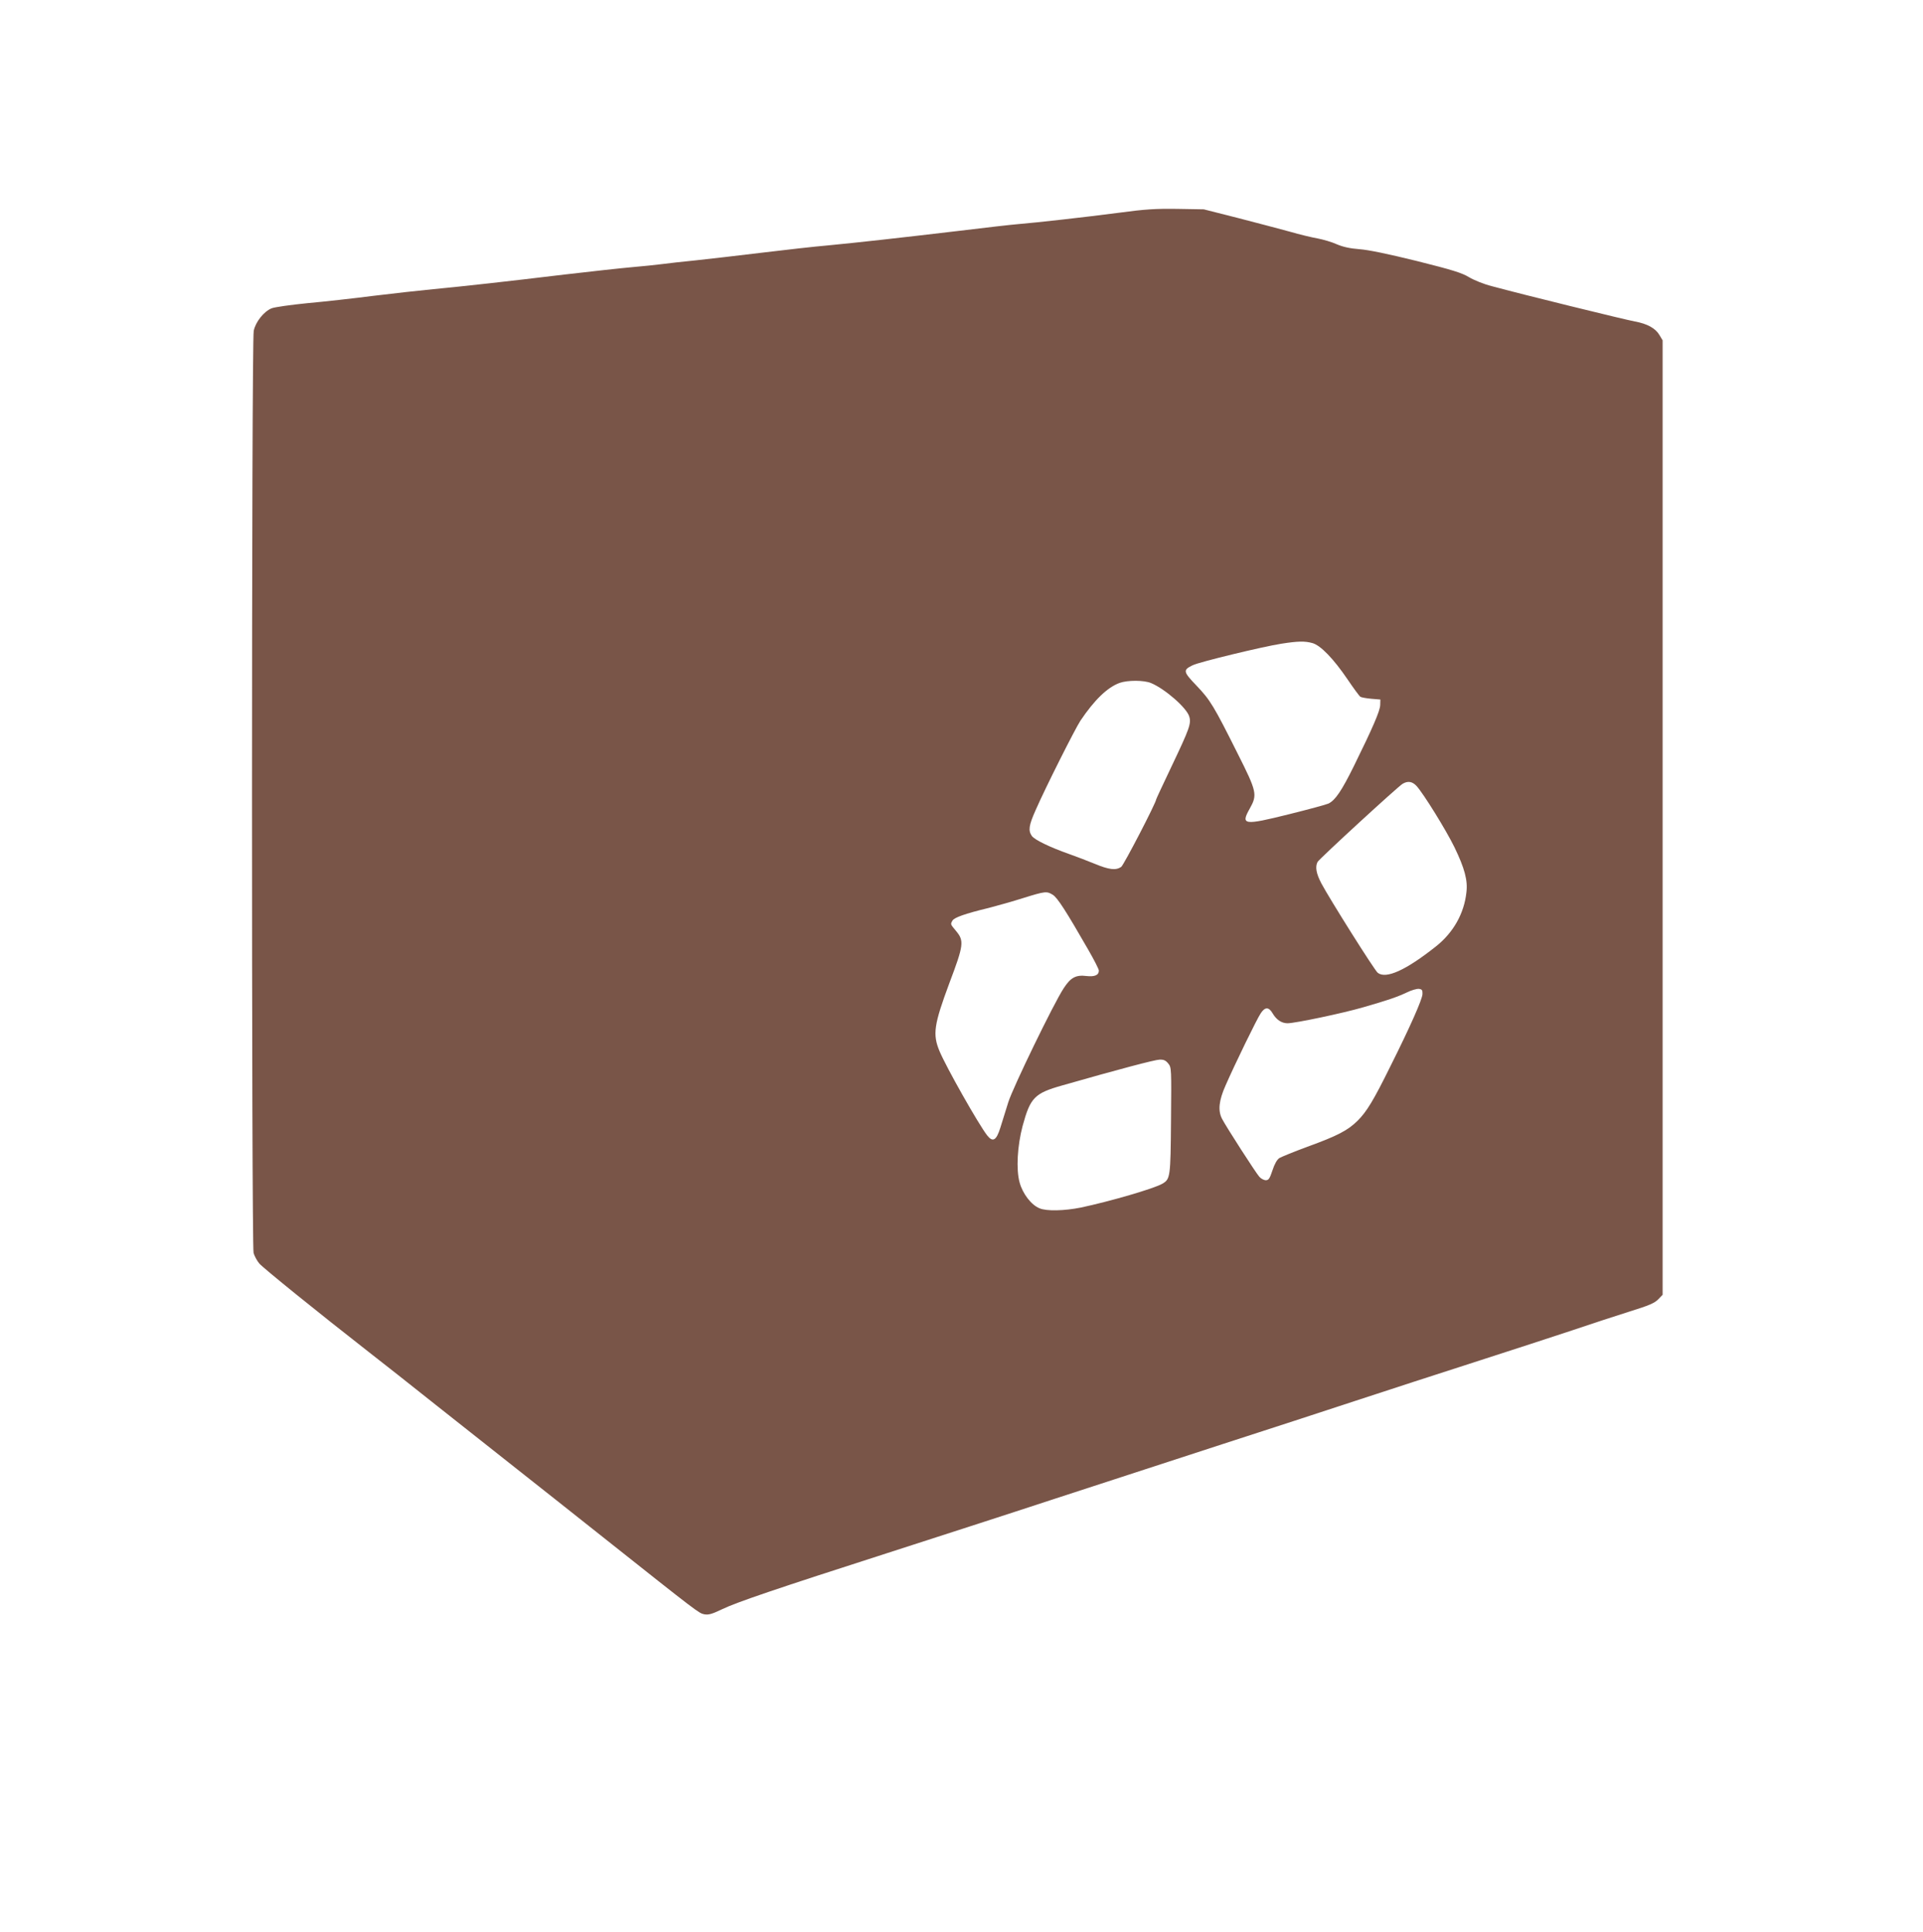 <?xml version="1.0" standalone="no"?>
<!DOCTYPE svg PUBLIC "-//W3C//DTD SVG 20010904//EN"
 "http://www.w3.org/TR/2001/REC-SVG-20010904/DTD/svg10.dtd">
<svg version="1.0" xmlns="http://www.w3.org/2000/svg"
 width="1274pt" height="1280pt" viewBox="0 0 1274 1280"
 preserveAspectRatio="xMidYMid meet">
<g transform="translate(0,1280) scale(0.1,-0.1)"
fill="#795548" stroke="none">
<path d="M7410 11390 c-222 -29 -543 -65 -665 -75 -38 -3 -216 -23 -395 -45
-397 -47 -667 -77 -865 -96 -83 -7 -279 -29 -435 -48 -157 -19 -355 -42 -440
-51 -85 -8 -186 -20 -225 -25 -38 -5 -126 -14 -195 -20 -69 -6 -271 -28 -450
-49 -390 -47 -661 -77 -870 -97 -85 -8 -263 -28 -395 -44 -132 -17 -330 -39
-441 -49 -110 -11 -216 -26 -235 -34 -51 -21 -106 -90 -118 -149 -15 -68 -15
-6057 -1 -6110 6 -21 23 -52 38 -70 26 -30 384 -320 721 -583 85 -66 292 -229
460 -363 168 -133 405 -320 526 -416 121 -95 378 -299 571 -452 630 -500 634
-503 670 -510 28 -5 50 1 117 33 97 47 366 138 1097 373 294 95 794 256 1110
360 316 103 814 265 1105 360 292 94 692 225 890 290 198 65 551 180 785 255
234 75 524 170 645 210 121 41 292 97 381 125 129 40 166 56 190 81 l29 30 0
3162 0 3162 -21 35 c-26 45 -81 75 -163 90 -62 11 -750 180 -948 234 -52 13
-118 40 -150 59 -48 29 -108 48 -348 108 -191 47 -321 74 -380 78 -63 5 -108
15 -150 33 -33 15 -89 31 -125 38 -36 6 -119 26 -185 45 -66 18 -221 59 -345
91 l-225 57 -175 3 c-145 2 -212 -2 -390 -26z m1285 -2851 c54 -15 140 -104
233 -241 40 -59 78 -111 85 -115 6 -4 39 -10 72 -13 l60 -5 -1 -36 c-1 -39
-49 -150 -174 -404 -82 -166 -123 -226 -168 -249 -15 -7 -133 -39 -262 -71
-301 -75 -322 -72 -260 38 51 91 47 111 -80 363 -158 316 -182 356 -273 451
-89 93 -91 103 -26 135 41 21 466 124 589 143 108 17 155 18 205 4z m-1069
-265 c93 -39 237 -165 253 -222 14 -46 1 -81 -115 -325 -57 -120 -104 -220
-104 -223 0 -21 -215 -436 -232 -448 -35 -24 -80 -19 -174 20 -47 19 -124 49
-170 65 -130 46 -229 94 -248 120 -25 36 -20 70 25 171 65 149 261 538 297
593 93 138 178 220 259 250 53 19 162 19 209 -1z m1758 -681 c46 -50 197 -294
252 -407 67 -139 89 -219 79 -299 -15 -140 -87 -267 -202 -358 -199 -158 -330
-217 -385 -175 -20 14 -320 491 -374 593 -34 65 -42 109 -25 142 12 21 534
501 564 518 35 20 63 15 91 -14z m-2409 -722 c30 -18 88 -108 236 -366 38 -66
69 -127 69 -136 0 -30 -27 -42 -82 -36 -70 9 -105 -10 -151 -81 -66 -100 -337
-659 -367 -755 -16 -51 -39 -126 -52 -167 -27 -87 -50 -101 -88 -53 -57 73
-272 453 -316 559 -46 111 -37 174 66 451 95 251 98 279 45 343 -39 47 -39 45
-25 70 11 20 82 46 240 84 58 15 161 44 230 66 145 45 155 46 195 21z m2449
-658 c-2 -36 -81 -215 -211 -475 -113 -229 -158 -303 -218 -363 -64 -64 -134
-101 -333 -173 -89 -33 -172 -67 -186 -75 -16 -11 -32 -39 -46 -82 -18 -54
-25 -65 -44 -65 -12 0 -32 10 -43 23 -22 24 -221 333 -247 384 -28 54 -21 121
23 220 63 144 210 446 234 480 28 42 53 42 78 -1 25 -43 60 -66 99 -66 50 0
369 67 502 106 163 47 222 67 288 98 30 15 66 25 80 24 21 -3 25 -8 24 -35z
m-1684 -460 c21 -26 21 -33 18 -377 -3 -378 -5 -388 -57 -419 -54 -32 -350
-118 -540 -158 -109 -22 -228 -25 -274 -5 -55 22 -112 97 -132 171 -24 87 -15
243 20 375 51 187 78 216 262 268 378 108 613 170 645 171 28 1 41 -5 58 -26z"/>
</g>
</svg>
